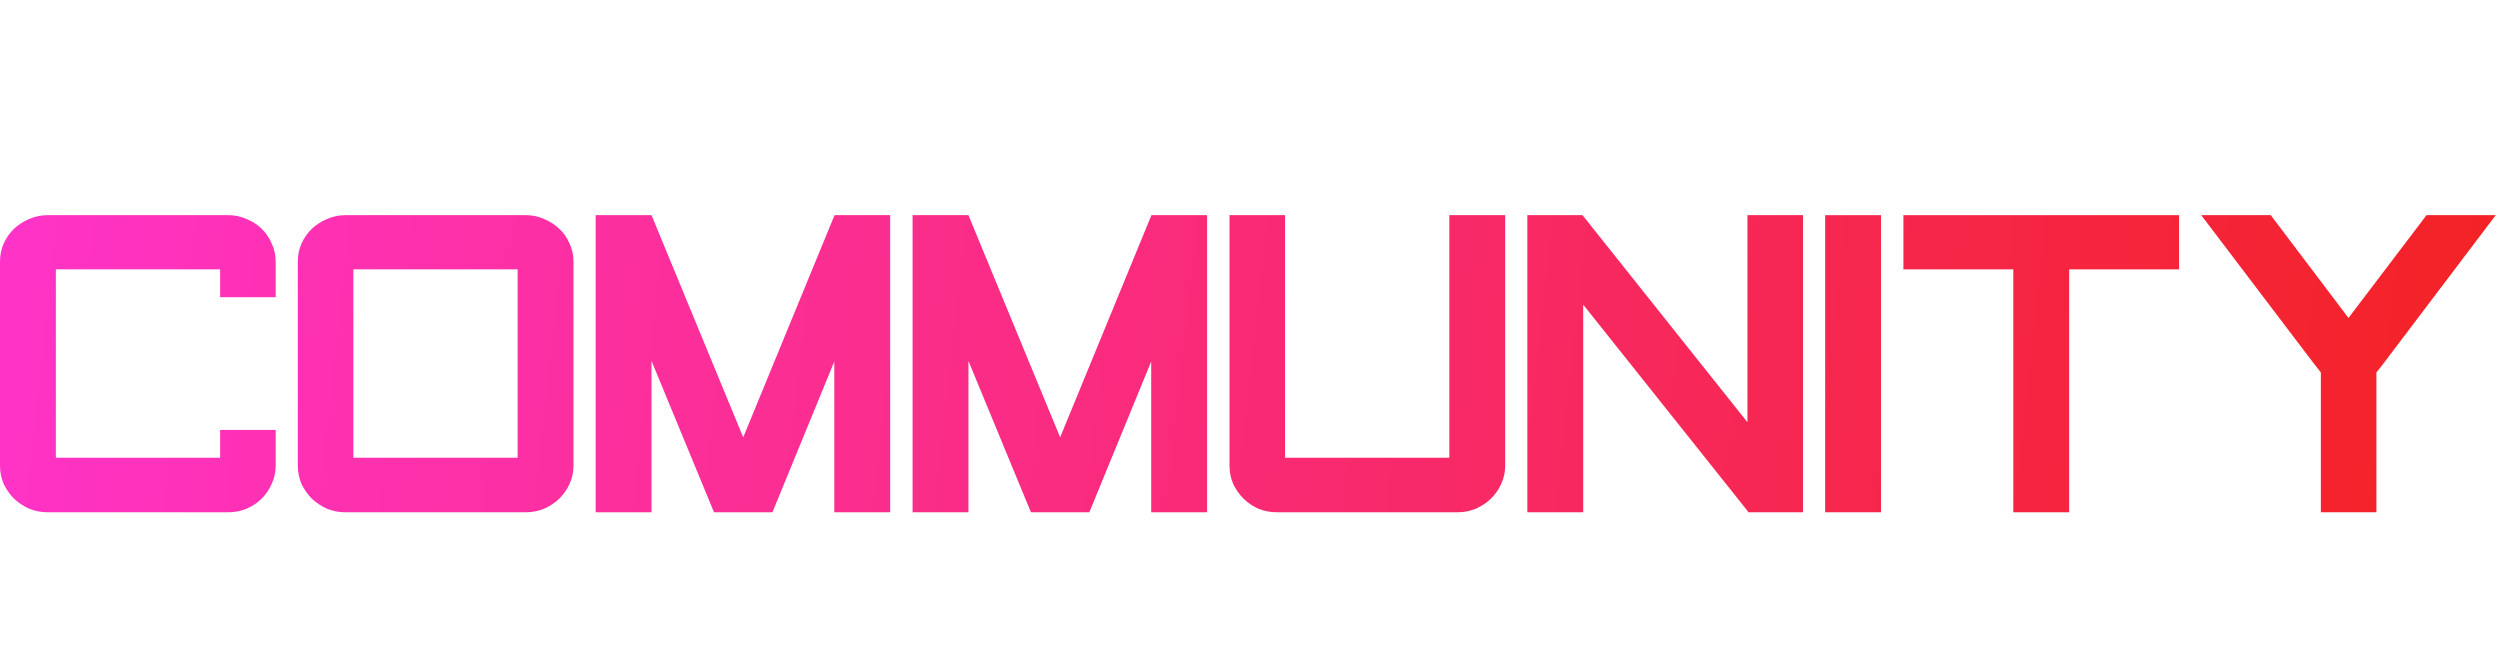 <svg width="122" height="32" viewBox="0 0 122 32" fill="none" xmlns="http://www.w3.org/2000/svg">
<path d="M10.742 20.98H13.453V22.73C13.453 23.038 13.389 23.332 13.261 23.611C13.142 23.881 12.979 24.122 12.772 24.334C12.564 24.536 12.317 24.7 12.031 24.826C11.754 24.941 11.453 24.999 11.127 24.999H2.326C2.01 24.999 1.709 24.941 1.422 24.826C1.146 24.7 0.899 24.536 0.682 24.334C0.474 24.122 0.306 23.881 0.178 23.611C0.059 23.332 0 23.038 0 22.73V12.77C0 12.451 0.059 12.158 0.178 11.888C0.306 11.608 0.474 11.367 0.682 11.165C0.899 10.963 1.146 10.804 1.422 10.688C1.709 10.563 2.01 10.5 2.326 10.5H11.127C11.453 10.5 11.754 10.563 12.031 10.688C12.317 10.804 12.564 10.963 12.772 11.165C12.979 11.367 13.142 11.608 13.261 11.888C13.389 12.158 13.453 12.451 13.453 12.77V14.504H10.742V13.145H2.726V22.339H10.742V20.98Z" fill="url(#paint0_linear_1071_55456)"/>
<path d="M25.261 13.145H17.245V22.339H25.261V13.145ZM25.661 10.5C25.977 10.5 26.273 10.563 26.55 10.688C26.837 10.804 27.083 10.963 27.291 11.165C27.508 11.367 27.676 11.608 27.795 11.888C27.923 12.158 27.987 12.451 27.987 12.77V22.73C27.987 23.038 27.923 23.332 27.795 23.611C27.676 23.881 27.508 24.122 27.291 24.334C27.083 24.536 26.837 24.7 26.55 24.826C26.273 24.941 25.977 24.999 25.661 24.999H16.86C16.544 24.999 16.243 24.941 15.956 24.826C15.68 24.7 15.433 24.536 15.216 24.334C15.008 24.122 14.84 23.881 14.712 23.611C14.593 23.332 14.534 23.038 14.534 22.73V12.77C14.534 12.451 14.593 12.158 14.712 11.888C14.84 11.608 15.008 11.367 15.216 11.165C15.433 10.963 15.68 10.804 15.956 10.688C16.243 10.563 16.544 10.5 16.86 10.5H25.661Z" fill="url(#paint1_linear_1071_55456)"/>
<path d="M29.068 24.999V10.5H31.794L36.269 21.342L40.714 10.529L40.728 10.5H43.44V24.999H40.714V17.641L37.736 24.898L37.691 24.999H34.846L34.802 24.898L31.794 17.612V24.999H29.068Z" fill="url(#paint2_linear_1071_55456)"/>
<path d="M44.534 24.999V10.5H47.26L51.735 21.342L56.179 10.529L56.194 10.5H58.906V24.999H56.179V17.641L53.201 24.898L53.157 24.999H50.312L50.268 24.898L47.26 17.612V24.999H44.534Z" fill="url(#paint3_linear_1071_55456)"/>
<path d="M70.727 10.5H73.453V22.73C73.453 23.038 73.389 23.332 73.26 23.611C73.142 23.881 72.974 24.122 72.757 24.334C72.549 24.536 72.302 24.7 72.016 24.826C71.739 24.941 71.443 24.999 71.127 24.999H62.326C62 24.999 61.694 24.941 61.407 24.826C61.131 24.7 60.889 24.536 60.681 24.334C60.474 24.122 60.306 23.881 60.178 23.611C60.059 23.332 60 23.038 60 22.73V10.5H62.711V22.339H70.727V10.5Z" fill="url(#paint4_linear_1071_55456)"/>
<path d="M87.987 24.999H85.32L85.275 24.927L77.26 14.866V24.999H74.534V10.5H77.215L77.26 10.543L85.275 20.605V10.5H87.987V24.999Z" fill="url(#paint5_linear_1071_55456)"/>
<path d="M89.068 24.999V10.5H91.794V24.999H89.068Z" fill="url(#paint6_linear_1071_55456)"/>
<path d="M92.886 13.145V10.5H106.339V13.145H100.976V24.999H98.249V13.145H92.886Z" fill="url(#paint7_linear_1071_55456)"/>
<path d="M115.969 24.999H113.258V18.176L112.917 17.742L107.42 10.5H110.813L114.606 15.516L118.414 10.5H121.792L116.31 17.742L115.969 18.176V24.999Z" fill="url(#paint8_linear_1071_55456)"/>
<defs>
<linearGradient id="paint0_linear_1071_55456" x1="122.728" y1="24.97" x2="-0.669" y2="11.31" gradientUnits="userSpaceOnUse">
<stop stop-color="#F32222"/>
<stop offset="1" stop-color="#FF33C8"/>
</linearGradient>
<linearGradient id="paint1_linear_1071_55456" x1="122.728" y1="24.97" x2="-0.669" y2="11.31" gradientUnits="userSpaceOnUse">
<stop stop-color="#F32222"/>
<stop offset="1" stop-color="#FF33C8"/>
</linearGradient>
<linearGradient id="paint2_linear_1071_55456" x1="122.728" y1="24.97" x2="-0.669" y2="11.31" gradientUnits="userSpaceOnUse">
<stop stop-color="#F32222"/>
<stop offset="1" stop-color="#FF33C8"/>
</linearGradient>
<linearGradient id="paint3_linear_1071_55456" x1="122.728" y1="24.97" x2="-0.669" y2="11.31" gradientUnits="userSpaceOnUse">
<stop stop-color="#F32222"/>
<stop offset="1" stop-color="#FF33C8"/>
</linearGradient>
<linearGradient id="paint4_linear_1071_55456" x1="122.728" y1="24.97" x2="-0.669" y2="11.31" gradientUnits="userSpaceOnUse">
<stop stop-color="#F32222"/>
<stop offset="1" stop-color="#FF33C8"/>
</linearGradient>
<linearGradient id="paint5_linear_1071_55456" x1="122.728" y1="24.97" x2="-0.669" y2="11.31" gradientUnits="userSpaceOnUse">
<stop stop-color="#F32222"/>
<stop offset="1" stop-color="#FF33C8"/>
</linearGradient>
<linearGradient id="paint6_linear_1071_55456" x1="122.728" y1="24.97" x2="-0.669" y2="11.31" gradientUnits="userSpaceOnUse">
<stop stop-color="#F32222"/>
<stop offset="1" stop-color="#FF33C8"/>
</linearGradient>
<linearGradient id="paint7_linear_1071_55456" x1="122.728" y1="24.97" x2="-0.669" y2="11.31" gradientUnits="userSpaceOnUse">
<stop stop-color="#F32222"/>
<stop offset="1" stop-color="#FF33C8"/>
</linearGradient>
<linearGradient id="paint8_linear_1071_55456" x1="122.728" y1="24.97" x2="-0.669" y2="11.31" gradientUnits="userSpaceOnUse">
<stop stop-color="#F32222"/>
<stop offset="1" stop-color="#FF33C8"/>
</linearGradient>
</defs>
</svg>
